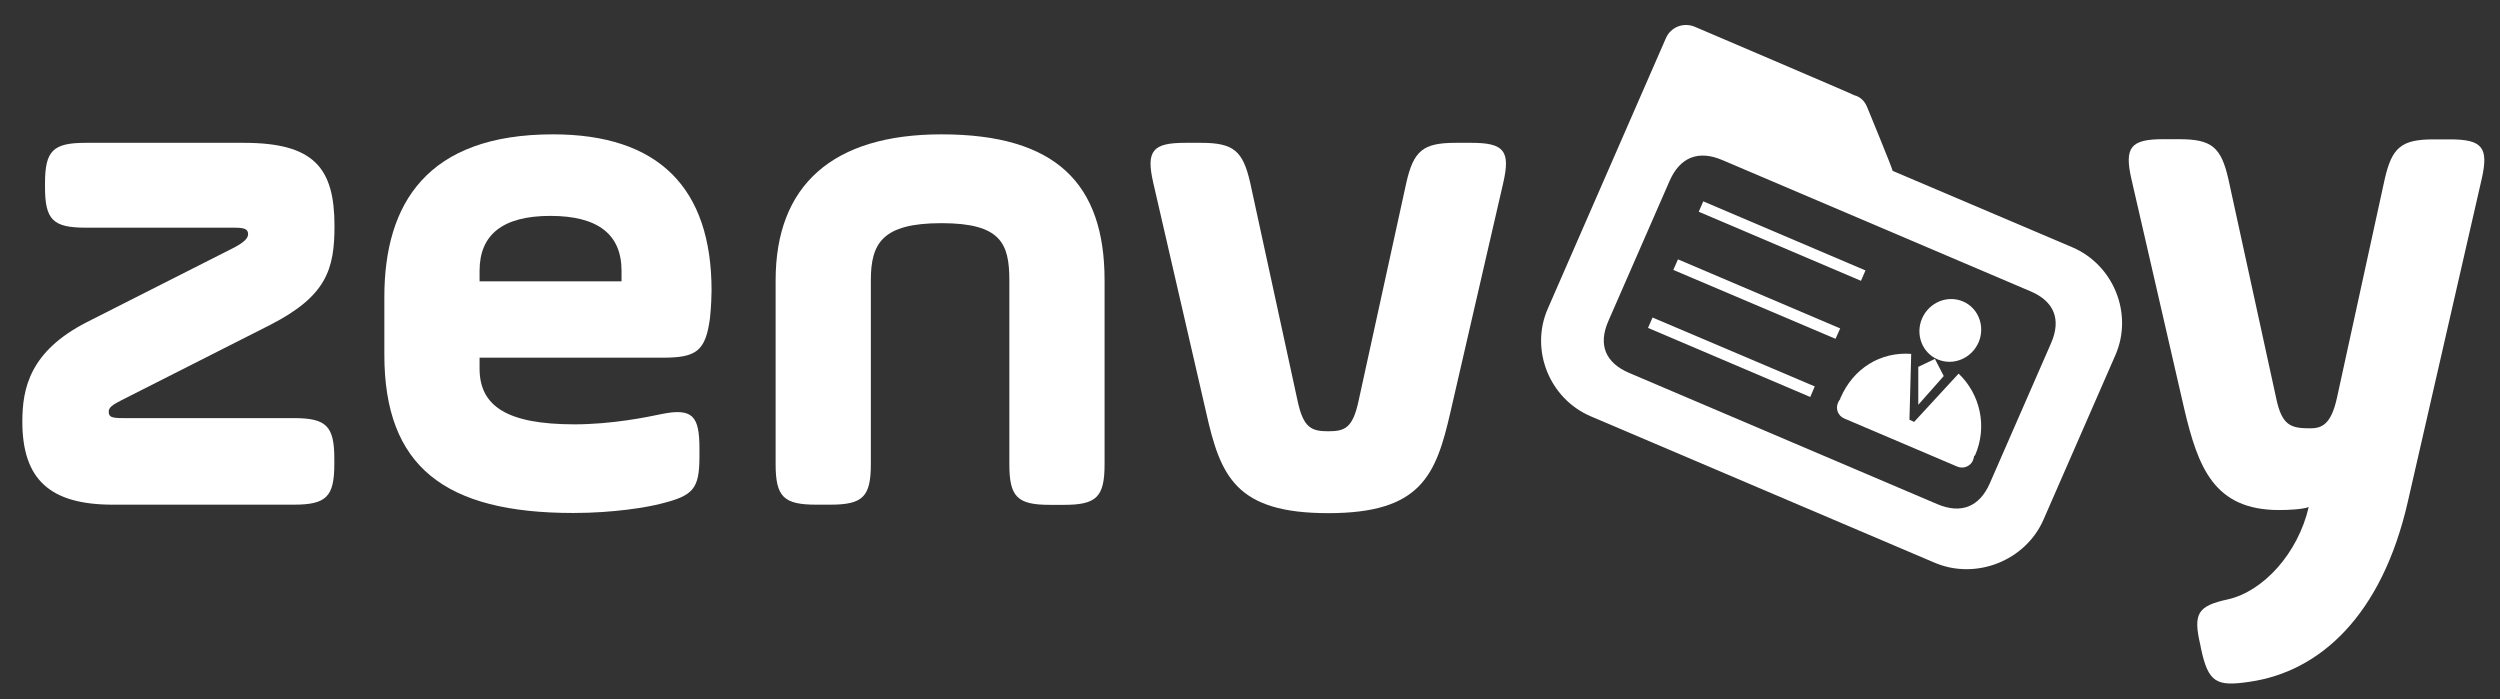 <?xml version="1.0" encoding="utf-8"?>
<!-- Generator: Adobe Illustrator 22.0.0, SVG Export Plug-In . SVG Version: 6.00 Build 0)  -->
<svg version="1.0" id="Layer_1" xmlns="http://www.w3.org/2000/svg" xmlns:xlink="http://www.w3.org/1999/xlink" x="0px" y="0px"
	 viewBox="0 0 1444 404" style="enable-background:new 0 0 1444 404;" xml:space="preserve">
<rect x="0" y="0" width="1444" height="404" fill="#333333" stroke="none"/>
<style type="text/css">
	.st0{fill-rule:evenodd;clip-rule:evenodd;fill:#FFFFFF;}
</style>
<g>
	<path class="st0" d="M26,105.9c0-18.8,4.6-23.4,23.4-23.4h91.5c40.6,0,52.3,14.6,52.3,48c0,25.1-4.6,40.5-37.2,57.2l-85.7,43.4
		c-5.8,2.9-7.5,4.5-7.5,6.6c0,3.3,1.7,3.8,8.8,3.8h98.1c18.8,0,23.4,4.6,23.4,23.4v3.2c0,18.8-4.6,23.4-23.4,23.4H65.2
		c-36.4,0-52.3-14.6-52.3-48c0-19.6,4.6-40.7,37.2-57.4l85.7-43.4c4.6-2.5,7.5-4.9,7.5-7.4c0-3.3-2.5-3.8-8.8-3.8H49.4
		c-18.8,0-23.4-4.6-23.4-23.4V105.9z"/>
	<path class="st0" d="M277,162.5h82v-6.1c0-20.9-13.5-31.7-41.1-31.7c-27.6,0-40.9,10.9-40.9,31.7V162.5z M410.1,183.6
		c-2.5,19.2-7.9,23-27.2,23H277v6.3c0,21.7,15.9,32.2,54.8,32.2c21.7,0,42.1-4.2,50.1-5.9c18.4-3.8,22.1,1.3,22.1,20v4.6
		c0,18.8-3.8,22.5-22.1,27.1c-8,2.1-27.4,5.4-50.8,5.4c-74,0-109.1-26.7-109.1-91.4v-33.4c0-53.9,24.7-93.9,97.4-93.9
		c61,0,91.6,30.9,91.6,90.2C410.9,171,410.9,176,410.1,183.6"/>
	<path class="st0" d="M503,268.1c0,18.8-4.6,23.4-23.4,23.4h-8.2c-18.8,0-23.4-4.6-23.4-23.4V161.9c0-54.7,32.7-84.3,95.8-84.3
		c66.1,0,94.2,28.4,94.2,84.3v106.3c0,18.8-4.6,23.4-23.4,23.4h-8.2c-18.8,0-23.4-4.6-23.4-23.4V161.9c0-21.3-4.9-33-39.2-33
		c-34.3,0-40.8,11.7-40.8,33V268.1z"/>
	<path class="st0" d="M749.5,231.6c3.3,15.4,7.9,17.5,17.6,17.5c9.6,0,14.2-1.7,17.6-17.5l27.6-126.1c4.2-18.4,9.6-23,28.4-23h9.2
		c18.8,0,22.6,4.6,18.4,23l-30.5,132.4c-8.4,36.8-17.1,58.5-70.6,58.5c-53.5,0-62.3-21.3-70.6-58.5l-30.5-132.4
		c-4.2-18.4-0.4-23,18.4-23h9.2c18.8,0,24.2,4.6,28.4,23L749.5,231.6z"/>
	<path class="st0" d="M1314.7,229.9c3.3,15.9,8.4,17.5,19.6,17.5c6.7,0,12.1-2.1,15.5-17.5l27.6-126.4c4.2-18.4,9.6-23,28.4-23h9.2
		c18.8,0,22.6,4.6,18.4,23l-42.6,186.1c-15,66-50.9,98.4-91.5,104.2c-19.2,2.9-23.8,0.4-28-19.2l-0.4-2.1
		c-4.2-18-1.7-22.5,15.9-26.3c20.5-4.6,40.5-26.6,46.7-53.3c-3.8,1.3-11.3,1.7-17.1,1.7c-37.6,0-46.8-24.6-54.8-58.5l-30.5-132.7
		c-4.2-18.4-0.4-23,18.4-23h9.2c18.8,0,24.2,4.6,28.4,23L1314.7,229.9z"/>
</g>
<g>
	<path class="st0" d="M1196.9,142.8l-103.7-44.1c-0.1-1.3-14.6-36.5-14.6-36.5c-1.5-3.8-3.9-6.2-7.6-7.2c-0.8-0.6-92-39.5-92-39.5
		c-6.6-2.8-14,0.1-16.8,6.6L894,178.3c-10.4,23.7,0.9,52,24.9,62.2l198.5,84.5c23.9,10.2,52.5-1.1,62.9-24.8l41.6-95.2
		C1232.2,181.3,1220.9,153,1196.9,142.8z M1184.7,198.2l-35.4,81c-6,13.6-16.6,17.8-30.3,12l-178-75.8c-13.8-5.9-18-16.3-12-30
		l35.4-81c6-13.6,16.6-17.8,30.3-12l178,75.8C1186.5,174,1190.7,184.5,1184.7,198.2z"/>
	<polygon class="st0" points="983.8,116.3 1077.5,156.2 1074.9,162.2 981.2,122.3 	"/>
	<polygon class="st0" points="969.2,149.8 1062.9,189.7 1060.2,195.7 966.5,155.9 	"/>
	<polygon class="st0" points="954.5,183.4 1048.2,223.2 1045.6,229.3 951.9,189.4 	"/>
	<path class="st0" d="M1110.2,183.9c4.1-9.3,14.6-13.6,23.6-9.8c9,3.8,13,14.5,9,23.7c-4.1,9.3-14.6,13.6-23.6,9.8
		C1110.2,203.8,1106.2,193.1,1110.2,183.9"/>
	<path class="st0" d="M1062.7,230.1l0.4,0.2c-0.6,0.6-1.2,1.6-1.5,2.4c-1.5,3.5,0.1,7.5,3.6,9l65.3,27.8c3.5,1.5,7.6-0.1,9.1-3.6
		c0.3-0.8,0.6-1.9,0.7-2.8l0.4,0.2l0.1-0.3c7.3-16.7,2.9-35.4-9.5-47.2l-25.7,27.9l-2.7-1.3l1-37.3v-0.7
		c-17.7-1.3-33.4,8.3-40.8,25.4L1062.7,230.1z"/>
	<polygon class="st0" points="1122.7,217.2 1108,233.8 1108,211.9 1117.6,207.3 	"/>
</g>
</svg>
